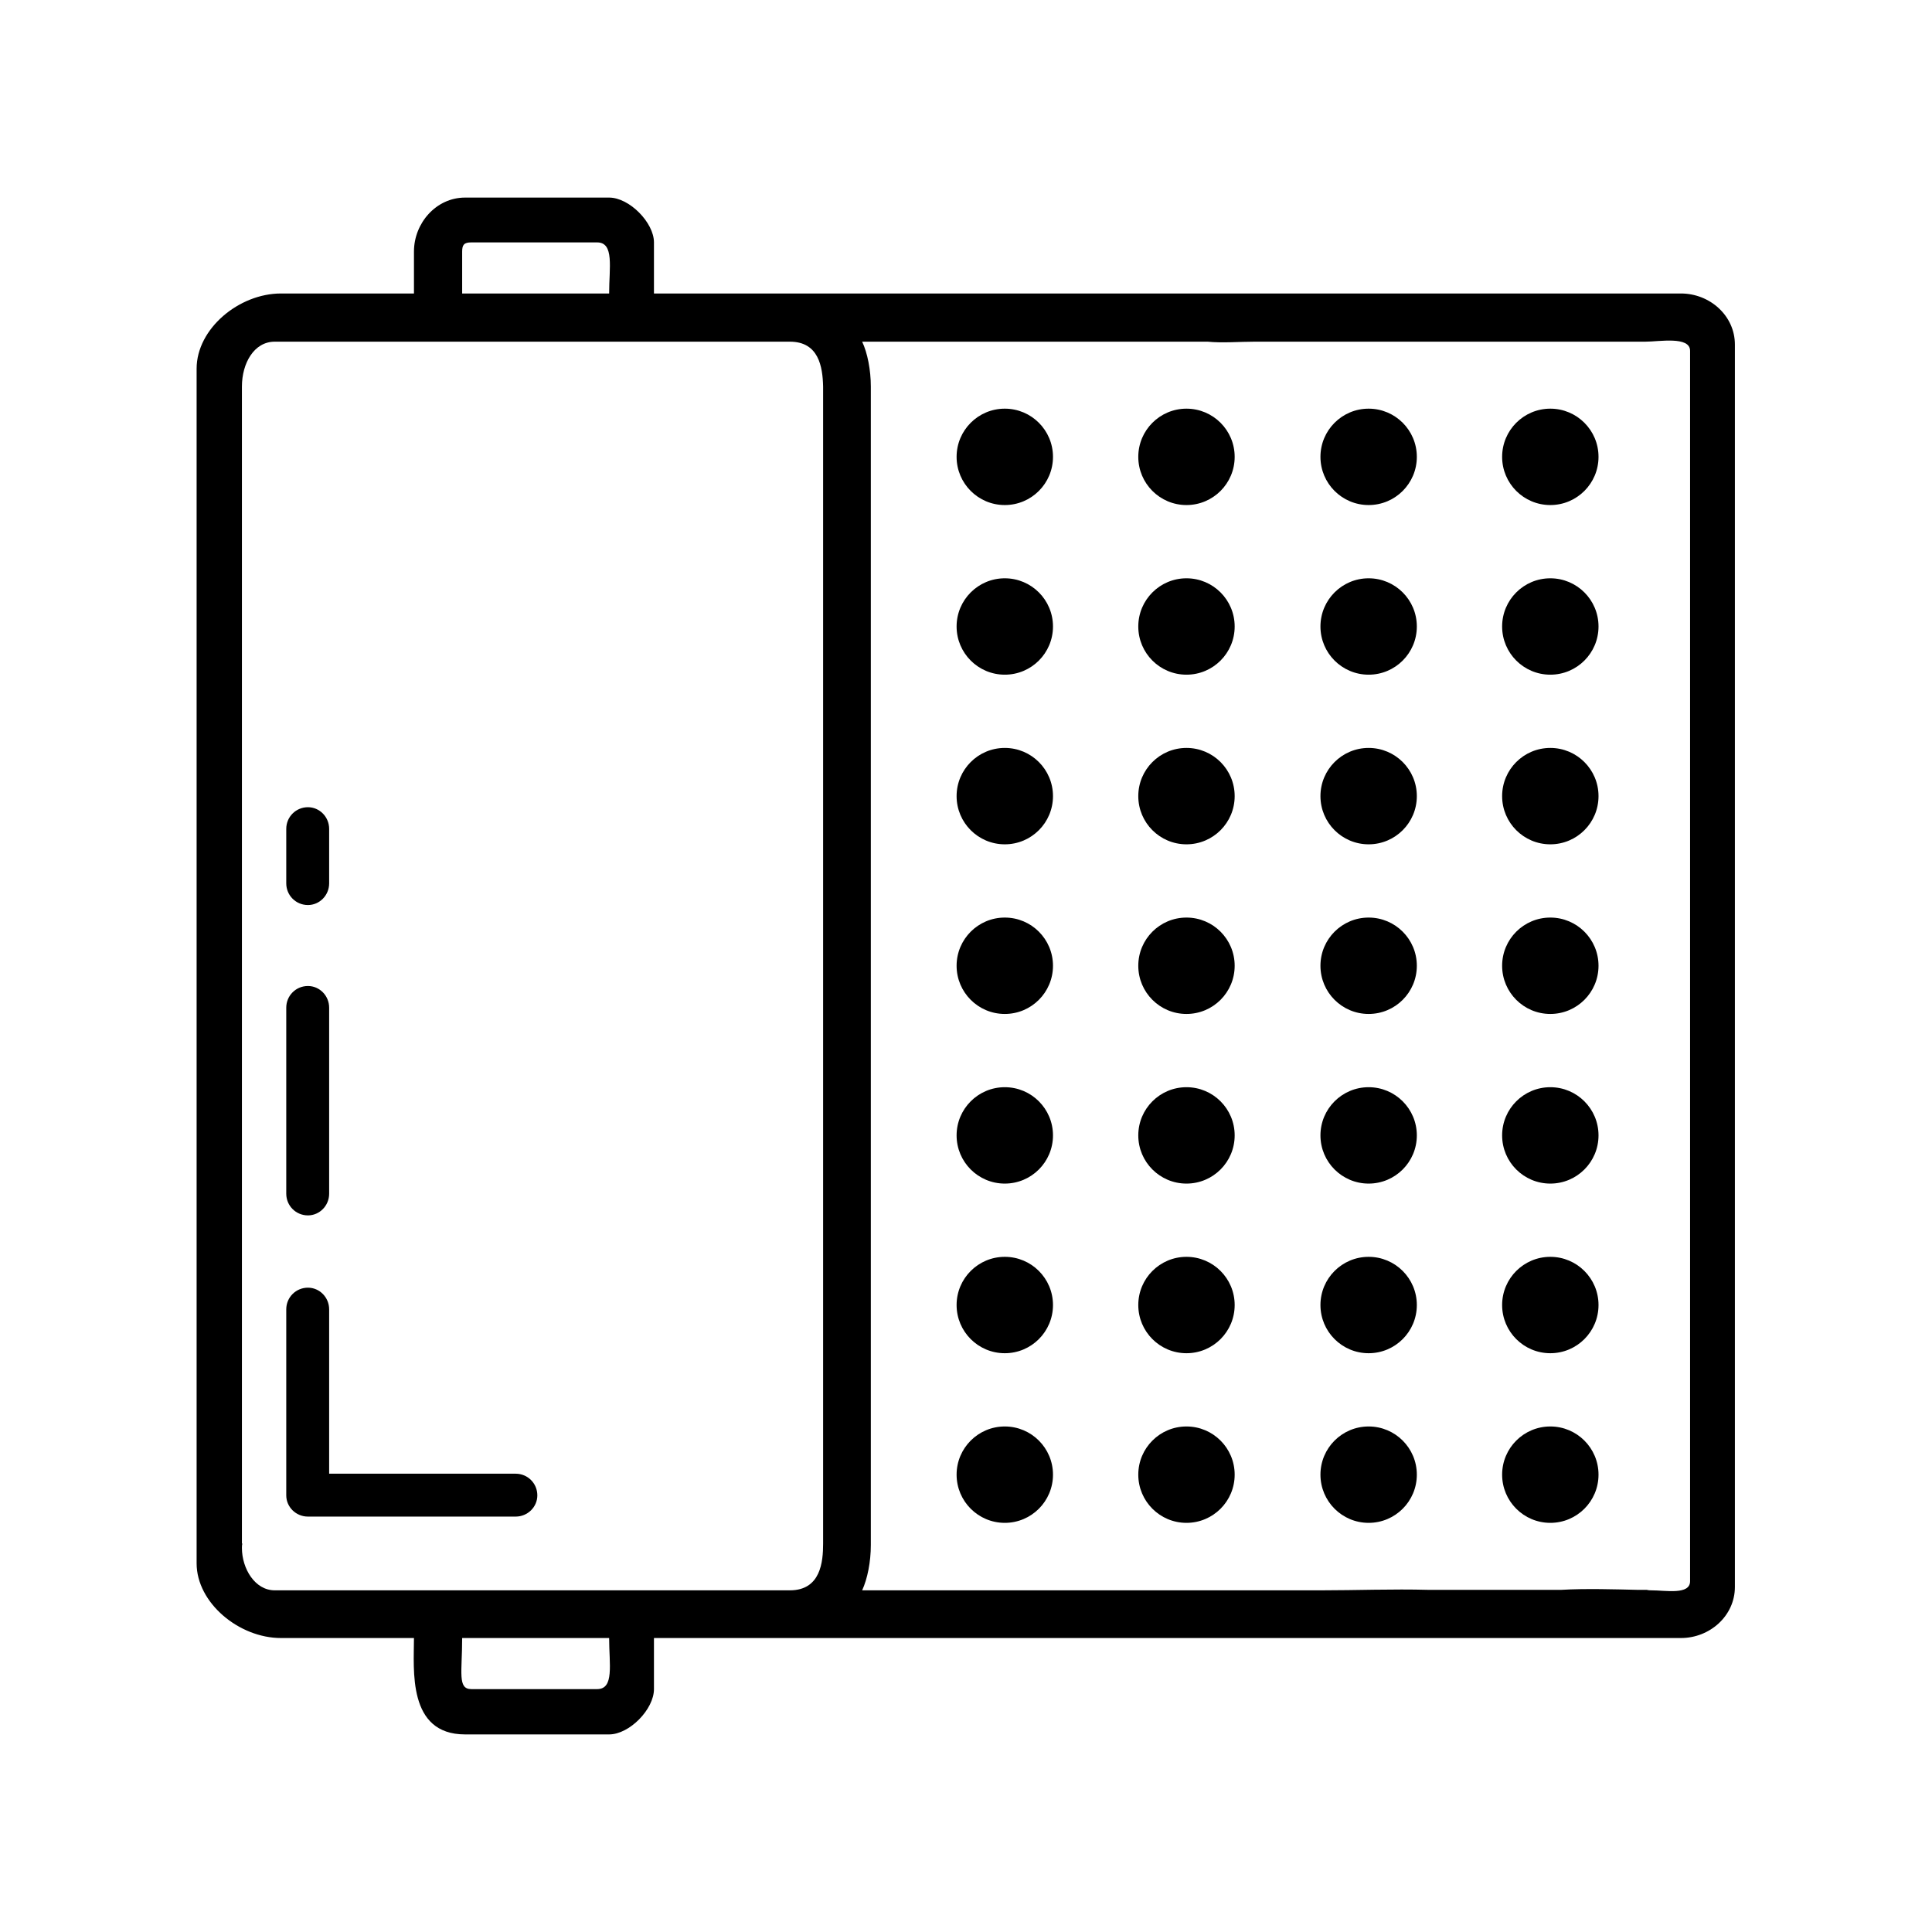 <?xml version="1.0" encoding="UTF-8"?>
<!DOCTYPE svg PUBLIC "-//W3C//DTD SVG 1.1//EN" "http://www.w3.org/Graphics/SVG/1.1/DTD/svg11.dtd">
<!-- Creator: CorelDRAW 2021 (64-Bit) -->
<svg xmlns="http://www.w3.org/2000/svg" xml:space="preserve" width="1281px" height="1281px" version="1.1" style="shape-rendering:geometricPrecision; text-rendering:geometricPrecision; image-rendering:optimizeQuality; fill-rule:evenodd; clip-rule:evenodd"
viewBox="0 0 40.09 40.09"
 xmlns:xlink="http://www.w3.org/1999/xlink"
 xmlns:xodm="http://www.corel.com/coreldraw/odm/2003">
 <defs>
  <style type="text/css">
   <![CDATA[
    .fil1 {fill:none}
    .fil0 {fill:black}
    .fil2 {fill:black;fill-rule:nonzero}
   ]]>
  </style>
 </defs>
 <g id="Warstwa_x0020_1">
  <g id="_1953179279392">
   <path class="fil0" d="M12.39 35.05l-2.61 0c-0.29,0 -0.19,-0.35 -0.19,-1.06l3.05 0c0,0.55 0.11,1.06 -0.25,1.06zm17.24 -2.06l2.77 0c0.49,-0.03 1.15,-0.01 1.57,0l0.2 0 0 0c0.04,0.01 0.07,0.01 0.09,0.01 0.31,0 0.81,0.1 0.81,-0.19l0 -25.53c0,-0.31 -0.64,-0.19 -0.93,-0.19l-7.35 0 -0.76 0c-0.31,0 -0.67,0.03 -0.97,0l-4.64 0c-0.03,0 -0.07,0 -0.1,0 -0.09,0 -0.18,0 -0.27,0l-0.28 0 0 0c-0.62,0 -1.25,0 -1.88,0 0.11,0.23 0.18,0.59 0.18,0.93l0 24.04c0,0.35 -0.07,0.7 -0.18,0.94 4.56,0 4.95,0 9.52,0 0.72,0 1.5,-0.03 2.22,-0.01zm2.45 1l-2.24 0 -1.79 0 -14.48 0 0 1.06c0,0.42 -0.51,0.94 -0.93,0.94l-2.99 0c-1.2,0 -1.06,-1.35 -1.06,-2l-2.76 0c-0.87,0 -1.75,-0.73 -1.75,-1.55l0 -1.2 0 -1.11 0 -2.18 0 -1.67 0 -18.63c0,-0.83 0.88,-1.56 1.75,-1.56l2.76 0 0 -0.87c0,-0.59 0.46,-1.12 1.06,-1.12l2.99 0c0.42,0 0.93,0.52 0.93,0.93l0 1.06 6.2 0 0.92 0 4.22 0 1.88 0 8.09 0c0.6,0 1.12,0.46 1.12,1.06l0 25.78c0,0.6 -0.52,1.06 -1.12,1.06l-0.71 0 -2.09 0zm-27.06 -6.02l0 2.2 0 1.07 0 0.79 0.01 0c-0.01,0.03 -0.01,0.06 -0.01,0.09 0,0.43 0.27,0.88 0.68,0.88l10.69 0c0.64,0 0.69,-0.59 0.69,-0.97l0 0 0 -0.01 0 -24 0 0c-0.01,-0.41 -0.09,-0.93 -0.69,-0.93l-10.69 0c-0.43,0 -0.68,0.45 -0.68,0.93l0 1.25 0 3.92 0 4.67 0 4.67 0 3.75 0 0.92 0 0.77zm4.57 -22.75c0,-0.14 0.04,-0.19 0.19,-0.19l2.61 0c0.36,0 0.25,0.52 0.25,1.06l-3.05 0 0 -0.87z"/>
   <polyline class="fil1" points="6.39,27.17 6.39,31.03 10.7,31.03 "/>
   <path class="fil2" d="M5.94 27.17c0,-0.25 0.2,-0.45 0.45,-0.45 0.24,0 0.44,0.2 0.44,0.45l0 3.41 3.87 0c0.25,0 0.45,0.2 0.45,0.45 0,0.24 -0.2,0.44 -0.45,0.44l-4.31 0c-0.25,0 -0.45,-0.2 -0.45,-0.44l0 -3.86z"/>
   <line class="fil1" x1="6.39" y1="20.91" x2="6.39" y2= "24.77" />
   <path class="fil2" d="M5.94 20.91c0,-0.25 0.2,-0.45 0.45,-0.45 0.24,0 0.44,0.2 0.44,0.45l0 3.86c0,0.25 -0.2,0.45 -0.44,0.45 -0.25,0 -0.45,-0.2 -0.45,-0.45l0 -3.86z"/>
   <line class="fil1" x1="6.39" y1="17.2" x2="6.39" y2= "18.33" />
   <path class="fil2" d="M5.94 17.2c0,-0.25 0.2,-0.45 0.45,-0.45 0.24,0 0.44,0.2 0.44,0.45l0 1.13c0,0.25 -0.2,0.45 -0.44,0.45 -0.25,0 -0.45,-0.2 -0.45,-0.45l0 -1.13z"/>
   <g>
    <circle class="fil0" cx="20.85" cy="9.48" r="1"/>
    <circle class="fil0" cx="20.85" cy="13" r="1"/>
    <circle class="fil0" cx="20.85" cy="16.52" r="1"/>
    <circle class="fil0" cx="20.85" cy="20.04" r="1"/>
    <circle class="fil0" cx="20.85" cy="23.56" r="1"/>
    <circle class="fil0" cx="20.85" cy="27.08" r="1"/>
    <circle class="fil0" cx="20.85" cy="30.6" r="1"/>
    <circle class="fil0" cx="24.62" cy="9.48" r="1"/>
    <circle class="fil0" cx="24.62" cy="13" r="1"/>
    <circle class="fil0" cx="24.62" cy="16.52" r="1"/>
    <circle class="fil0" cx="24.62" cy="20.04" r="1"/>
    <circle class="fil0" cx="24.62" cy="23.56" r="1"/>
    <circle class="fil0" cx="24.62" cy="27.08" r="1"/>
    <circle class="fil0" cx="24.62" cy="30.6" r="1"/>
    <circle class="fil0" cx="28.4" cy="9.48" r="1"/>
    <circle class="fil0" cx="28.4" cy="13" r="1"/>
    <circle class="fil0" cx="28.4" cy="16.52" r="1"/>
    <circle class="fil0" cx="28.4" cy="20.04" r="1"/>
    <circle class="fil0" cx="28.4" cy="23.56" r="1"/>
    <circle class="fil0" cx="28.4" cy="27.08" r="1"/>
    <circle class="fil0" cx="28.4" cy="30.6" r="1"/>
    <circle class="fil0" cx="32.17" cy="9.48" r="1"/>
    <circle class="fil0" cx="32.17" cy="13" r="1"/>
    <circle class="fil0" cx="32.17" cy="16.52" r="1"/>
    <circle class="fil0" cx="32.17" cy="20.04" r="1"/>
    <circle class="fil0" cx="32.17" cy="23.56" r="1"/>
    <circle class="fil0" cx="32.17" cy="27.08" r="1"/>
    <circle class="fil0" cx="32.17" cy="30.6" r="1"/>
   </g>
  </g>
  <rect class="fil1" width="40.09" height="40.09"/>
 </g>
</svg>
